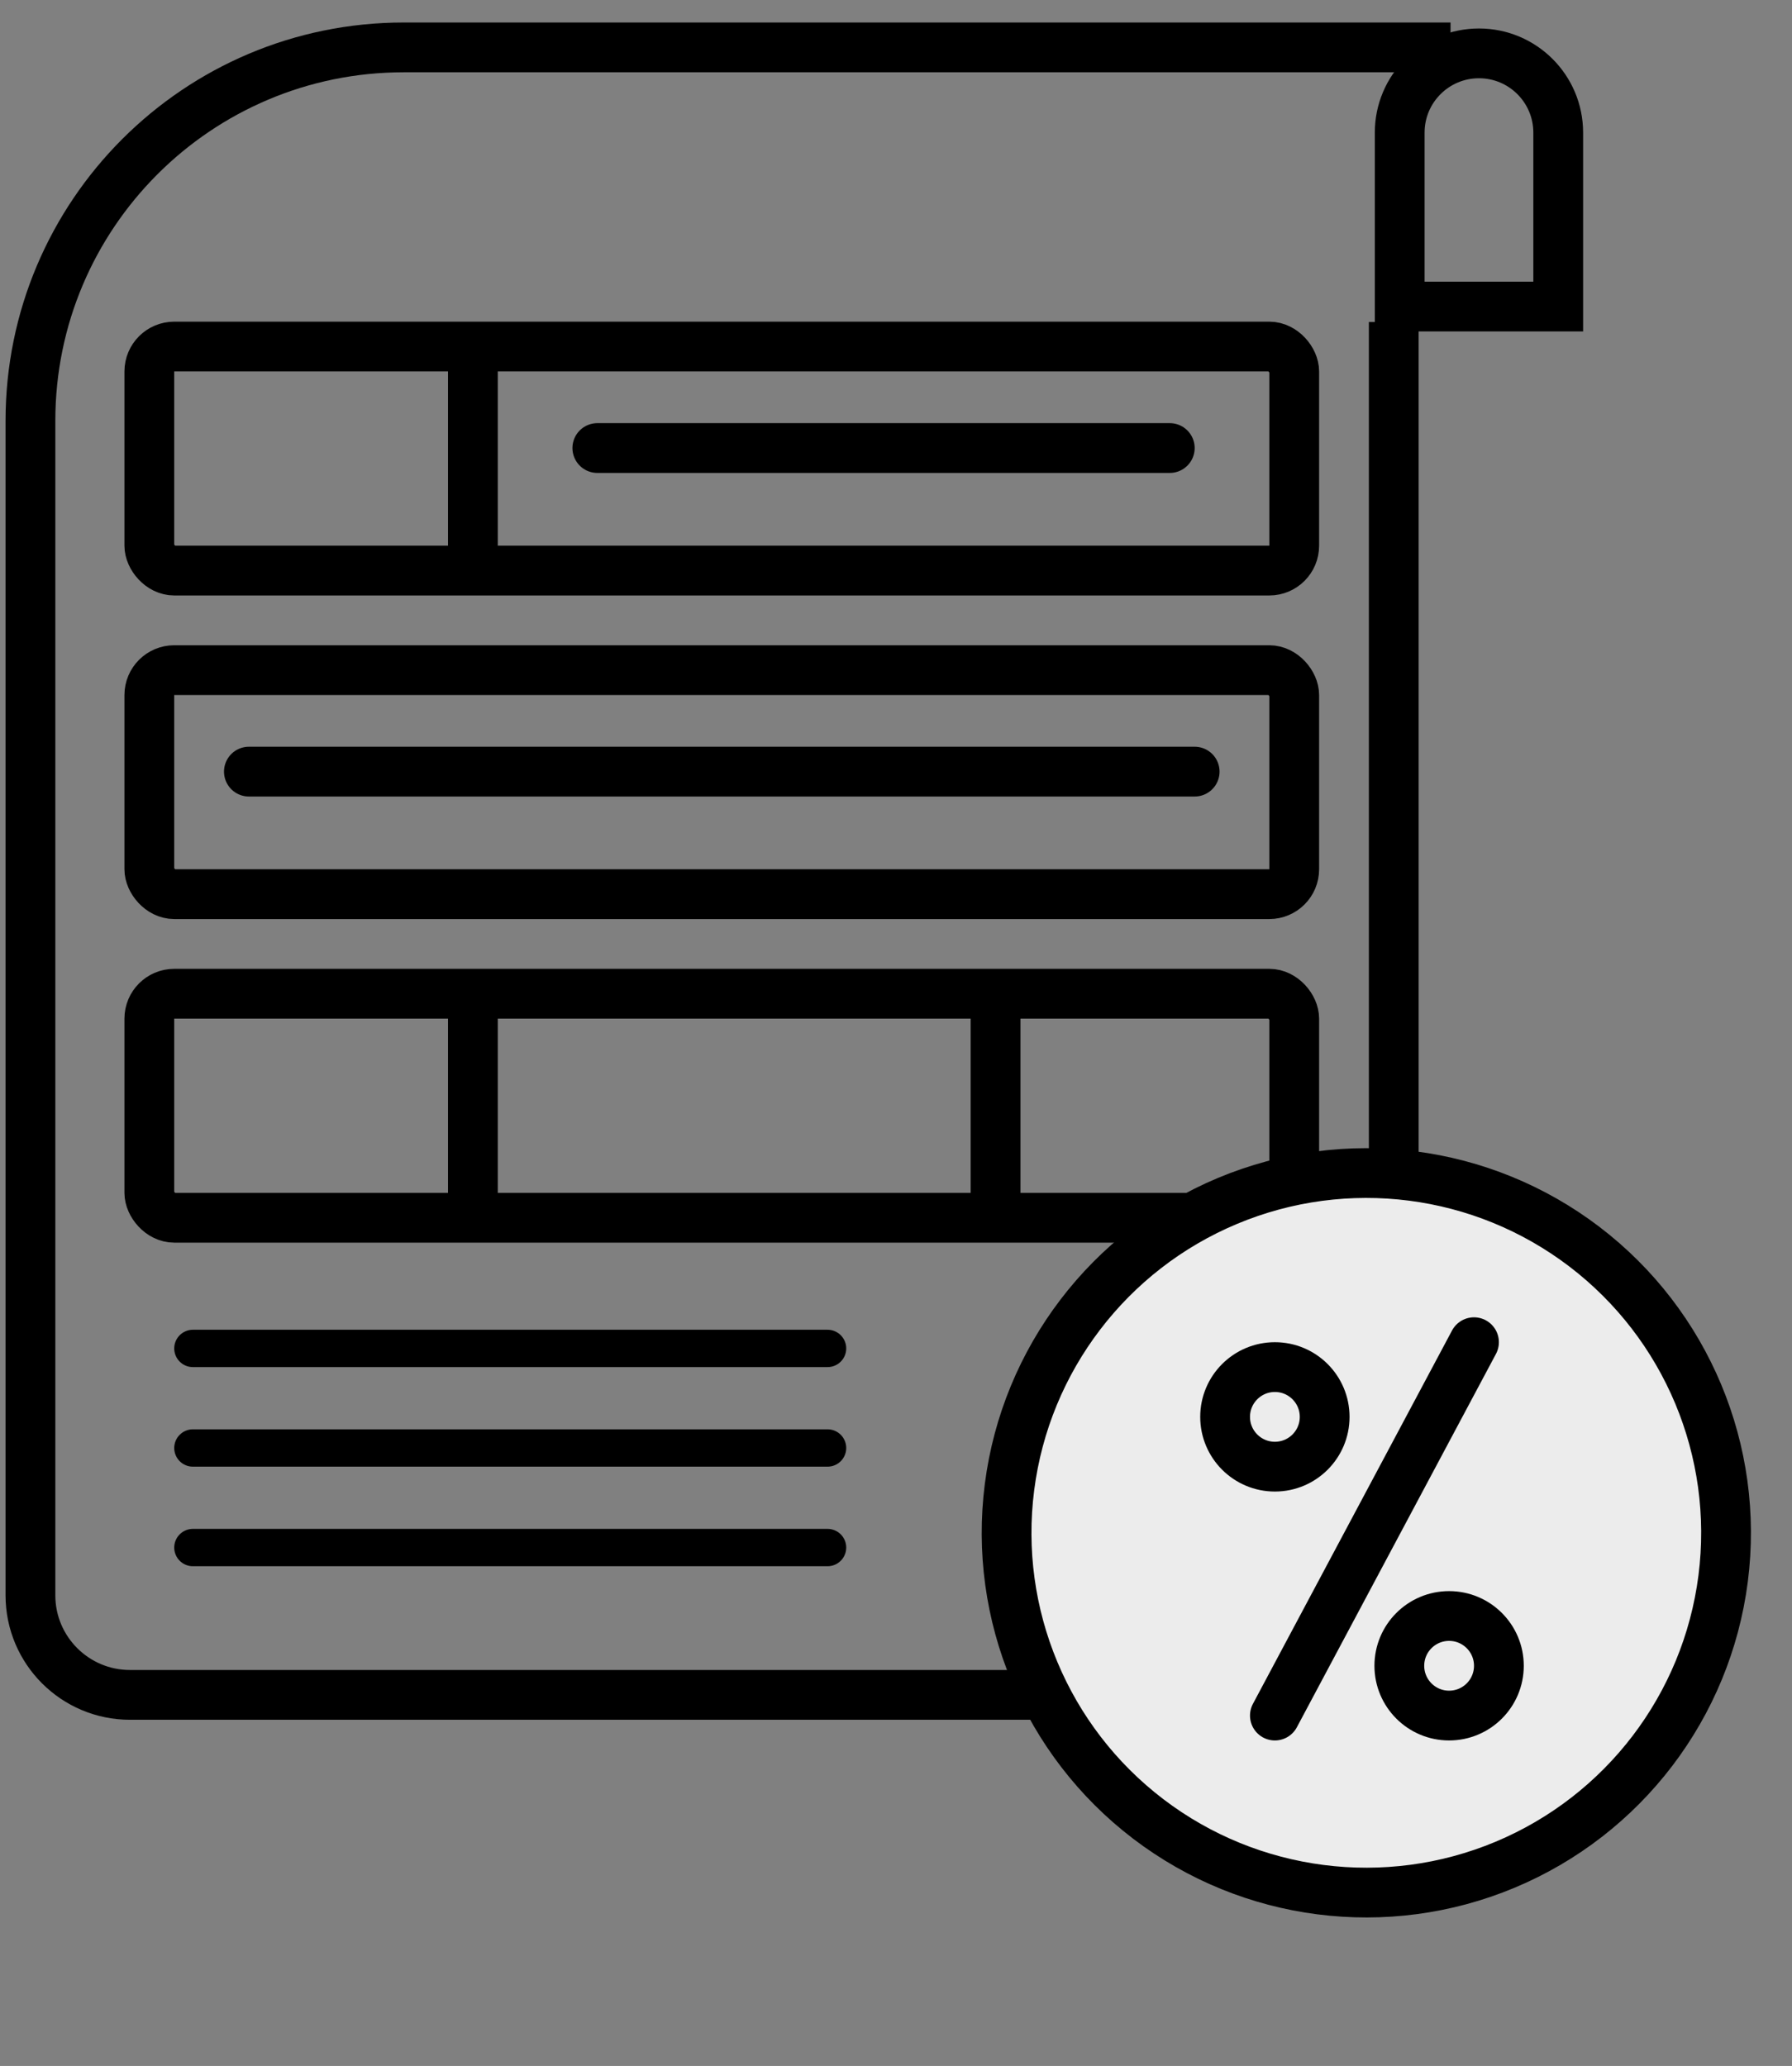 <svg width="72" height="83" viewBox="0 0 72 83" fill="none" xmlns="http://www.w3.org/2000/svg">
<rect x="0" y="0" width="72" height="83" fill="#808080" stroke="none"/>
<path d="M58.281 1.904H16.223C7.938 1.904 1.223 8.62 1.223 16.904V64.092C1.223 66.301 3.014 68.092 5.223 68.092H51.999C54.208 68.092 55.999 66.301 55.999 64.092V12.936" stroke="black" stroke-width="2"/>
<path d="M56.238 5.328C56.238 3.569 57.664 2.144 59.423 2.144C61.181 2.144 62.607 3.569 62.607 5.328V12.316H56.238V12.175V5.328Z" stroke="black" stroke-width="2"/>
<rect x="6" y="13.923" width="46" height="9" rx="1" stroke="black" stroke-width="2"/>
<rect x="6" y="26.923" width="46" height="9" rx="1" stroke="black" stroke-width="2"/>
<rect x="6" y="39.923" width="46" height="9" rx="1" stroke="black" stroke-width="2"/>
<line x1="19" y1="13.923" x2="19" y2="22.923" stroke="black" stroke-width="2"/>
<line x1="19" y1="39.923" x2="19" y2="48.923" stroke="black" stroke-width="2"/>
<line x1="40" y1="39.923" x2="40" y2="48.923" stroke="black" stroke-width="2"/>
<path d="M24 18H47" stroke="black" stroke-width="2" stroke-linecap="round"/>
<path d="M10 31H48" stroke="black" stroke-width="2" stroke-linecap="round"/>
<circle cx="15.459" cy="15.459" r="14.459" transform="matrix(-0.606 0.795 0.795 0.606 51.975 39.923)" fill="#ECECEC" stroke="black" stroke-width="2"/>
<circle cx="51.223" cy="56.923" r="2" stroke="black" stroke-width="2"/>
<circle cx="58.223" cy="66.923" r="2" stroke="black" stroke-width="2"/>
<path d="M51.223 68.923L59.223 53.923" stroke="black" stroke-width="2" stroke-linecap="round"/>
<line x1="7.75" y1="58.173" x2="33.25" y2="58.173" stroke="black" stroke-width="1.5" stroke-linecap="round"/>
<line x1="7.75" y1="62.173" x2="33.25" y2="62.173" stroke="black" stroke-width="1.5" stroke-linecap="round"/>
<line x1="7.75" y1="54.173" x2="33.25" y2="54.173" stroke="black" stroke-width="1.5" stroke-linecap="round"/>
</svg>
